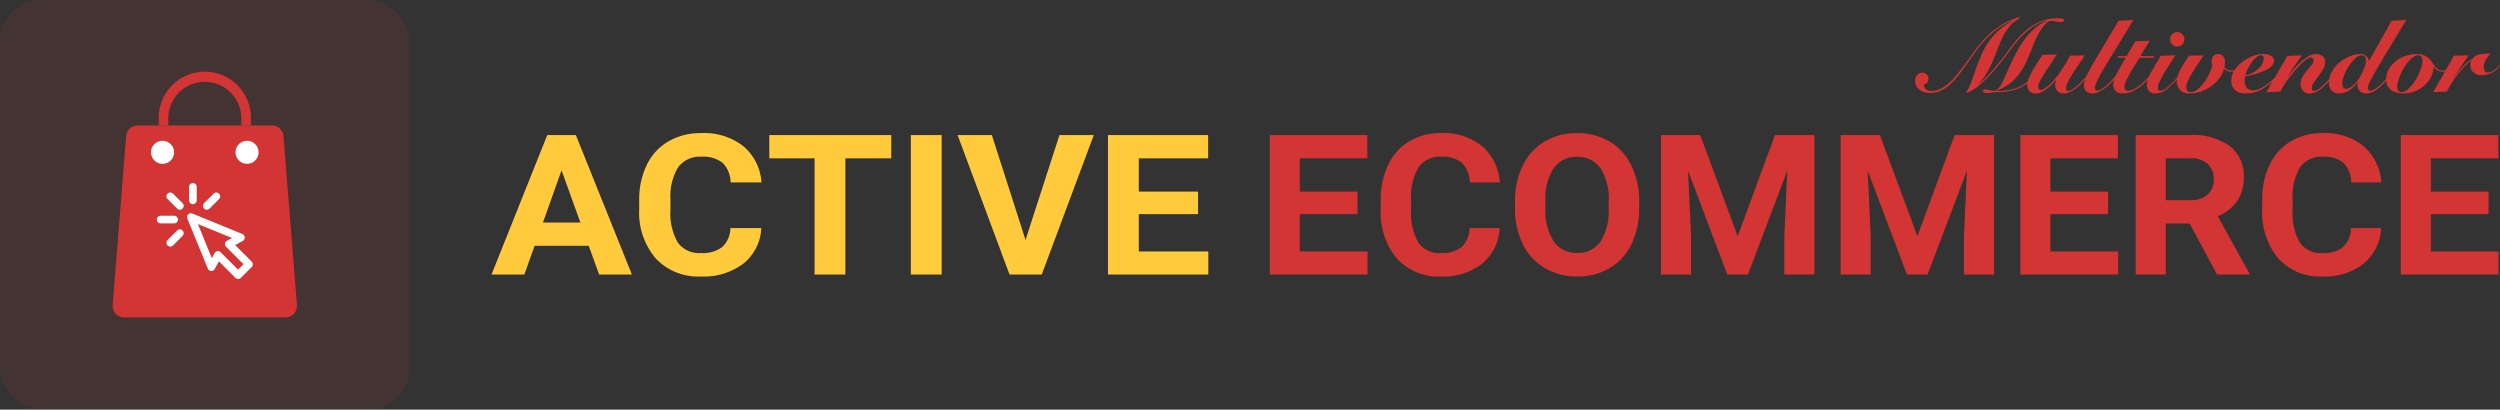 <svg xmlns="http://www.w3.org/2000/svg" width="244.14" height="40" viewBox="0 0 244.14 40">
  <rect x="0" y="0" width="244.14" height="40" fill="#333333" stroke="none"/>
  <g id="Group_28320" data-name="Group 28320" transform="translate(-8072 1044)">
    <rect id="Rectangle_19021" data-name="Rectangle 19021" width="40" height="40" rx="4" transform="translate(8072 -1044)" fill="rgba(210,53,51,0.1)"/>
    <path id="Path_25675" data-name="Path 25675" d="M9.542.195H4.259L3.255,3H.051L5.495-10.623H8.287L13.76,3h-3.2ZM5.073-2.079H8.728L6.891-7.18Zm21.321.543a4.7,4.7,0,0,1-1.742,3.463,6.414,6.414,0,0,1-4.143,1.263,5.693,5.693,0,0,1-4.424-1.764,6.909,6.909,0,0,1-1.612-4.843V-4.25a7.692,7.692,0,0,1,.743-3.463,5.316,5.316,0,0,1,2.124-2.3,6.285,6.285,0,0,1,3.209-.8,6.244,6.244,0,0,1,4.077,1.263A5.05,5.05,0,0,1,26.414-6H23.4a2.745,2.745,0,0,0-.788-1.914,3.062,3.062,0,0,0-2.064-.594A2.629,2.629,0,0,0,18.294-7.5a5.335,5.335,0,0,0-.768,3.121v1.029a5.7,5.7,0,0,0,.718,3.229A2.577,2.577,0,0,0,20.509.9,3.121,3.121,0,0,0,22.593.3a2.594,2.594,0,0,0,.788-1.839ZM39.089-8.349H34.609V3H31.6V-8.349H27.178v-2.274H39.089ZM44.01,3H41V-10.623H44.01ZM52.2-.376l3.314-10.247h3.354L53.782,3H50.638L45.566-10.623h3.344ZM69.047-2.9H63.262V.747h6.789V3h-9.8V-10.623h9.782v2.274H63.262V-5.1h5.785Z" transform="translate(8119.949 -1020.189)" fill="#ffca3b"/>
    <path id="Path_25674" data-name="Path 25674" d="M9.52-2.9H3.886V.747H10.5V3H.952V-10.623h9.526v2.274H3.886V-5.1H9.52ZM23.4-1.536a4.742,4.742,0,0,1-1.7,3.463,6.135,6.135,0,0,1-4.035,1.263,5.472,5.472,0,0,1-4.308-1.764,7.026,7.026,0,0,1-1.57-4.843V-4.25a7.866,7.866,0,0,1,.724-3.463,5.264,5.264,0,0,1,2.069-2.3,6,6,0,0,1,3.125-.8,5.974,5.974,0,0,1,3.971,1.263A5.1,5.1,0,0,1,23.419-6H20.484a2.781,2.781,0,0,0-.768-1.914,2.928,2.928,0,0,0-2.01-.594,2.534,2.534,0,0,0-2.2,1.006,5.446,5.446,0,0,0-.748,3.121v1.029a5.82,5.82,0,0,0,.7,3.229A2.485,2.485,0,0,0,17.667.9,2.984,2.984,0,0,0,19.7.3a2.626,2.626,0,0,0,.768-1.839ZM37.024-3.5A7.922,7.922,0,0,1,36.28.026a5.436,5.436,0,0,1-2.127,2.34,6.087,6.087,0,0,1-3.174.824,6.129,6.129,0,0,1-3.159-.814A5.5,5.5,0,0,1,25.668.05,7.7,7.7,0,0,1,24.9-3.427V-4.1a7.882,7.882,0,0,1,.758-3.542A5.482,5.482,0,0,1,27.8-9.992a6.1,6.1,0,0,1,3.164-.819,6.1,6.1,0,0,1,3.164.819,5.482,5.482,0,0,1,2.142,2.349,7.86,7.86,0,0,1,.758,3.533ZM34.05-4.119a5.54,5.54,0,0,0-.8-3.257A2.651,2.651,0,0,0,30.959-8.49a2.653,2.653,0,0,0-2.279,1.1,5.478,5.478,0,0,0-.812,3.224V-3.5a5.609,5.609,0,0,0,.8,3.238A2.641,2.641,0,0,0,30.979.887,2.62,2.62,0,0,0,33.248-.222a5.577,5.577,0,0,0,.8-3.233Zm8.94-6.5L46.648-.741l3.638-9.882H54.14V3H51.2V-.722l.293-6.429L47.645,3H45.631L41.8-7.142l.293,6.42V3H39.156V-10.623Zm17.547,0L64.194-.741l3.638-9.882h3.854V3H68.743V-.722l.293-6.429L65.192,3H63.177L59.343-7.142l.293,6.42V3H56.7V-10.623ZM82.817-2.9H77.183V.747H83.8V3H74.249V-10.623h9.526v2.274H77.183V-5.1h5.634Zm7.971.917H88.451V3H85.516V-10.623h5.291A6.173,6.173,0,0,1,94.7-9.547,3.645,3.645,0,0,1,96.07-6.506a4.054,4.054,0,0,1-.631,2.326A4.268,4.268,0,0,1,93.527-2.7l3.081,5.568V3H93.458ZM88.451-4.26h2.367A2.494,2.494,0,0,0,92.529-4.8a1.881,1.881,0,0,0,.606-1.483A2.008,2.008,0,0,0,92.564-7.8a2.445,2.445,0,0,0-1.756-.552H88.451Zm21.029,2.723a4.742,4.742,0,0,1-1.7,3.463,6.135,6.135,0,0,1-4.035,1.263,5.472,5.472,0,0,1-4.308-1.764,7.026,7.026,0,0,1-1.57-4.843V-4.25a7.866,7.866,0,0,1,.724-3.463,5.264,5.264,0,0,1,2.069-2.3,6,6,0,0,1,3.125-.8,5.974,5.974,0,0,1,3.971,1.263A5.1,5.1,0,0,1,109.5-6h-2.934a2.781,2.781,0,0,0-.768-1.914,2.928,2.928,0,0,0-2.01-.594,2.534,2.534,0,0,0-2.2,1.006,5.445,5.445,0,0,0-.748,3.121v1.029a5.82,5.82,0,0,0,.7,3.229A2.485,2.485,0,0,0,103.748.9,2.984,2.984,0,0,0,105.777.3a2.626,2.626,0,0,0,.768-1.839ZM119.974-2.9H114.34V.747h6.612V3h-9.546V-10.623h9.526v2.274H114.34V-5.1h5.634Z" transform="translate(8195.048 -1020.189)" fill="#d23533"/>
    <g id="Group_23840" data-name="Group 23840">
      <path id="Path_25662" data-name="Path 25662" d="M201.681,126.536a1.125,1.125,0,0,0-1.121-1.035H187.44a1.125,1.125,0,0,0-1.121,1.035L185,143.036a1.125,1.125,0,0,0,1.032,1.211c.03,0,.059,0,.089,0h15.75A1.125,1.125,0,0,0,203,143.125c0-.03,0-.059,0-.09Z" transform="translate(7898 -1157.25)" fill="#d23533"/>
      <g id="CIRCLE" transform="translate(8086.75 -1030.25)">
        <path id="Path_25676" data-name="Path 25676" d="M192.5,129.625a1.125,1.125,0,1,1,1.125,1.125,1.125,1.125,0,0,1-1.125-1.125Z" transform="translate(-192.5 -128.5)" fill="#fff" stroke="rgba(0,0,0,0)" stroke-miterlimit="10" stroke-width="1"/>
      </g>
      <g id="CIRCLE-2" data-name="CIRCLE" transform="translate(8095 -1030.25)">
        <path id="Path_25677" data-name="Path 25677" d="M209,129.625a1.125,1.125,0,1,1,1.125,1.125A1.125,1.125,0,0,1,209,129.625Z" transform="translate(-209 -128.5)" fill="#fff" stroke="rgba(0,0,0,0)" stroke-miterlimit="10" stroke-width="1"/>
      </g>
      <g id="Group_22071" data-name="Group 22071" transform="translate(8087.313 -1026.125)">
        <g id="LWPOLYLINE" transform="translate(0 3.19)">
          <path id="Path_25678" data-name="Path 25678" d="M194,143.129a.375.375,0,0,0,0,.751h1.313a.375.375,0,0,0,0-.751Z" transform="translate(-193.625 -143.129)" fill="#fff" stroke="rgba(0,0,0,0)" stroke-miterlimit="10" stroke-width="1"/>
        </g>
        <g id="LWPOLYLINE-2" data-name="LWPOLYLINE" transform="translate(3.15)">
          <path id="Path_25679" data-name="Path 25679" d="M199.926,137.125a.375.375,0,0,1,.75,0v1.313a.375.375,0,0,1-.75,0Z" transform="translate(-199.926 -136.75)" fill="#fff" stroke="rgba(0,0,0,0)" stroke-miterlimit="10" stroke-width="1"/>
        </g>
        <g id="LWPOLYLINE-3" data-name="LWPOLYLINE" transform="translate(4.507 0.925)">
          <path id="Path_25680" data-name="Path 25680" d="M204.208,139.241a.375.375,0,0,0-.531-.53l-.928.928a.375.375,0,0,0,.531.531Z" transform="translate(-202.638 -138.6)" fill="#fff" stroke="rgba(0,0,0,0)" stroke-miterlimit="10" stroke-width="1"/>
        </g>
        <g id="LWPOLYLINE-4" data-name="LWPOLYLINE" transform="translate(0.944 0.925)">
          <path id="Path_25681" data-name="Path 25681" d="M195.622,139.241a.375.375,0,0,1,.531-.53l.928.928a.375.375,0,0,1-.53.531Z" transform="translate(-195.512 -138.6)" fill="#fff" stroke="rgba(0,0,0,0)" stroke-miterlimit="10" stroke-width="1"/>
        </g>
        <g id="LWPOLYLINE-5" data-name="LWPOLYLINE" transform="translate(0.944 4.525)">
          <path id="Path_25682" data-name="Path 25682" d="M195.622,146.839a.375.375,0,0,0,.531.531l.928-.929a.375.375,0,0,0-.53-.531Z" transform="translate(-195.512 -145.8)" fill="#fff" stroke="rgba(0,0,0,0)" stroke-miterlimit="10" stroke-width="1"/>
        </g>
        <path id="Path_25683" data-name="Path 25683" d="M205.844,147.376l-1.613-1.613.743-.406a.375.375,0,0,0-.037-.676l-4.888-2a.375.375,0,0,0-.489.489l2,4.888a.375.375,0,0,0,.676.038l.405-.744,1.613,1.612a.376.376,0,0,0,.531,0l1.061-1.061A.376.376,0,0,0,205.844,147.376Zm-1.329.786-1.7-1.7a.375.375,0,0,0-.595.085l-.267.491-1.36-3.328,3.327,1.36-.49.267a.375.375,0,0,0-.15.509.4.4,0,0,0,.064.086l1.7,1.7Z" transform="translate(-196.579 -139.703)" fill="#fff" stroke="rgba(0,0,0,0)" stroke-miterlimit="10" stroke-width="1"/>
      </g>
      <path id="Path_25665" data-name="Path 25665" d="M202.063,119.5v.75H203v-.75a4.5,4.5,0,0,0-9,0v.75h.938v-.75a3.563,3.563,0,0,1,7.125,0Z" transform="translate(7893.5 -1152)" fill="#d23533"/>
    </g>
    <path id="Path_40781" data-name="Path 40781" d="M-50.98.03a6.523,6.523,0,0,0,.515-1.11q.215-.6.44-1.235t.5-1.275a7.938,7.938,0,0,1,.675-1.245,6.467,6.467,0,0,1,.975-1.145,5.98,5.98,0,0,1,1.405-.96l-.02-.02a5.873,5.873,0,0,0-1.49.82,9.166,9.166,0,0,0-1.195,1.08,11.535,11.535,0,0,0-.91,1.11q-.385.54-.645.91-.49.7-.925,1.275a7.432,7.432,0,0,1-.88.985,3.6,3.6,0,0,1-.935.635A2.631,2.631,0,0,1-54.58.08,1.729,1.729,0,0,1-55.11,0a1.388,1.388,0,0,1-.445-.235,1.145,1.145,0,0,1-.31-.38,1.139,1.139,0,0,1-.115-.525.808.808,0,0,1,.19-.53.617.617,0,0,1,.5-.23.62.62,0,0,1,.435.16.566.566,0,0,1,.175.44.579.579,0,0,1-.12.365.452.452,0,0,1-.33.175.7.7,0,0,0,.23.49.784.784,0,0,0,.5.15,2.08,2.08,0,0,0,1.06-.29,4.614,4.614,0,0,0,.985-.79,11.633,11.633,0,0,0,.985-1.175q.5-.675,1.05-1.445a14.177,14.177,0,0,1,.915-1.16,8.609,8.609,0,0,1,1.02-.985,7.7,7.7,0,0,1,1.175-.79,6.916,6.916,0,0,1,1.38-.565l.08.12a3.029,3.029,0,0,0-.955.725,5.059,5.059,0,0,0-.65.96A9.716,9.716,0,0,0-47.85-4.4q-.22.59-.48,1.21a12.05,12.05,0,0,1-.6,1.235,6.244,6.244,0,0,1-.885,1.2l.02.02q.38-.34.71-.67t.7-.755q.37-.425.815-.99T-46.54-4.51a10.611,10.611,0,0,1,.925-1.085A6.211,6.211,0,0,1-44.58-6.45a4.986,4.986,0,0,1,1.17-.565,4.178,4.178,0,0,1,1.32-.205,1.742,1.742,0,0,1,.51.05.177.177,0,0,1,.14.17q0,.06-.085.11a.441.441,0,0,1-.225.05,1.612,1.612,0,0,1-.28-.02l-.22-.04a1.761,1.761,0,0,0-.2-.04,1.491,1.491,0,0,0-.235-.02.694.694,0,0,0-.39.16,2.231,2.231,0,0,0-.45.465,5.865,5.865,0,0,0-.465.74,8.653,8.653,0,0,0-.445.975q-.33.87-.645,1.565A7.075,7.075,0,0,1-45.79-1.81a4.69,4.69,0,0,1-.94.965,5.527,5.527,0,0,1-1.31.725V-.1h.02a7.045,7.045,0,0,0,1.14-.1A4.193,4.193,0,0,0-45.8-.52a3.707,3.707,0,0,0,1.04-.735A6.815,6.815,0,0,0-43.71-2.66l.09.03a8.1,8.1,0,0,1-.87,1.24,3.936,3.936,0,0,1-.93.79,3.646,3.646,0,0,1-.765.345,4.921,4.921,0,0,1-.77.18,6.122,6.122,0,0,1-.69.065Q-47.96,0-48.16,0a1,1,0,0,0-.175.015l-.18.03Q-48.61.06-48.73.07t-.3.01q-.31,0-.31-.16,0-.18.26-.18a1.127,1.127,0,0,1,.2.02q.11.02.22.05t.21.05a.89.89,0,0,0,.17.02.564.564,0,0,0,.42-.23,3.224,3.224,0,0,0,.405-.625q.2-.395.425-.915t.49-1.09q.27-.57.6-1.16A9.005,9.005,0,0,1-45.2-5.265a6.865,6.865,0,0,1,.935-.985,4.546,4.546,0,0,1,1.16-.73L-43.12-7a3.938,3.938,0,0,0-1,.4,6.12,6.12,0,0,0-.91.635,7.814,7.814,0,0,0-.84.825q-.405.46-.785.98t-.87,1.15q-.49.63-1.04,1.23A12.463,12.463,0,0,1-49.7-.685,4.708,4.708,0,0,1-50.86.06Zm8.846-3.71-.35.54q-.48.72-.77,1.175t-.45.74a2.673,2.673,0,0,0-.21.44.91.91,0,0,0-.05.275.3.3,0,0,0,.075.21.255.255,0,0,0,.195.08.978.978,0,0,0,.515-.225,4.189,4.189,0,0,0,.69-.655,10.964,10.964,0,0,0,.8-1.05,14.1,14.1,0,0,0,.83-1.41l1.45-.04q-.09.15-.255.4t-.37.545q-.2.3-.42.625t-.39.635a5.036,5.036,0,0,0-.285.57,1.2,1.2,0,0,0-.11.435.257.257,0,0,0,.06.2.228.228,0,0,0,.16.055.777.777,0,0,0,.4-.14,3.665,3.665,0,0,0,.48-.365q.255-.225.52-.5t.5-.56q.235-.28.435-.53t.32-.41l.09.08q-.17.2-.39.475t-.475.575q-.255.3-.54.595a5.3,5.3,0,0,1-.585.525,3.39,3.39,0,0,1-.605.375,1.4,1.4,0,0,1-.6.145.943.943,0,0,1-.38-.07.693.693,0,0,1-.26-.19.816.816,0,0,1-.15-.275,1.02,1.02,0,0,1-.05-.315.986.986,0,0,1,.03-.24,1.882,1.882,0,0,1,.06-.2l-.02-.02q-.22.25-.45.485a4.01,4.01,0,0,1-.48.42,2.489,2.489,0,0,1-.51.295,1.349,1.349,0,0,1-.53.11.754.754,0,0,1-.62-.245.956.956,0,0,1-.2-.625,1.387,1.387,0,0,1,.09-.455,4.7,4.7,0,0,1,.23-.535q.14-.28.315-.57t.335-.545q.16-.255.3-.46t.2-.325Zm7.476-3.38q-1,1.66-1.71,2.81t-1.165,1.925q-.455.775-.67,1.23a1.836,1.836,0,0,0-.215.725.22.22,0,0,0,.065.17.209.209,0,0,0,.145.06,1.078,1.078,0,0,0,.58-.255A5.981,5.981,0,0,0-36.9-1.03a10.777,10.777,0,0,0,.725-.815,9.147,9.147,0,0,0,.58-.795l.08.04q-.07.1-.23.34t-.4.545q-.24.3-.535.625a6.444,6.444,0,0,1-.62.59,3.6,3.6,0,0,1-.67.445,1.5,1.5,0,0,1-.685.175.856.856,0,0,1-.63-.21.718.718,0,0,1-.21-.53,1.694,1.694,0,0,1,.07-.465,4.115,4.115,0,0,1,.225-.58q.155-.335.41-.79t.63-1.085q.375-.63.88-1.47t1.155-1.95Zm-1.564,3.7.07-.16h.83l.85-1.45,1.39-.05-.9,1.5h1.37l-.08.16h-1.38q-.14.24-.385.63t-.485.81q-.24.42-.42.81a1.619,1.619,0,0,0-.18.64.309.309,0,0,0,.1.25.4.4,0,0,0,.265.08,1.233,1.233,0,0,0,.55-.145,3.51,3.51,0,0,0,.585-.375,5.448,5.448,0,0,0,.57-.515q.275-.285.52-.565t.445-.525q.2-.245.32-.395l.08.04q-.34.4-.72.88a8.369,8.369,0,0,1-.82.895,4.483,4.483,0,0,1-.95.69,2.3,2.3,0,0,1-1.11.275A.886.886,0,0,1-36.4-.125a.9.9,0,0,1-.225-.635,1.448,1.448,0,0,1,.055-.395,2.959,2.959,0,0,1,.195-.48q.14-.285.37-.695t.59-1.03Zm5.656-.24q-.32.51-.63.99t-.55.9q-.24.415-.385.735a1.334,1.334,0,0,0-.145.51.5.5,0,0,0,.05.235.185.185,0,0,0,.18.095.841.841,0,0,0,.435-.145,3.412,3.412,0,0,0,.485-.37,6.072,6.072,0,0,0,.5-.51q.25-.285.47-.56t.4-.52q.175-.245.285-.395l.08.03q-.24.34-.6.825a9.164,9.164,0,0,1-.81.945,4.83,4.83,0,0,1-.85.715,1.6,1.6,0,0,1-.87.245.788.788,0,0,1-.62-.235.949.949,0,0,1-.21-.655,2.415,2.415,0,0,1,.385-1.125q.385-.675.975-1.665Zm-.51-1.56a.674.674,0,0,1,.2-.5.674.674,0,0,1,.5-.2.674.674,0,0,1,.495.2.674.674,0,0,1,.2.5.674.674,0,0,1-.2.495.674.674,0,0,1-.495.2.674.674,0,0,1-.5-.2A.674.674,0,0,1-31.076-5.16ZM-27.82-3.6q-.15.27-.43.685t-.56.855a8.184,8.184,0,0,0-.485.87,1.768,1.768,0,0,0-.205.73.526.526,0,0,0,.1.33.366.366,0,0,0,.31.13,1.08,1.08,0,0,0,.63-.23,3.038,3.038,0,0,0,.61-.6,4.933,4.933,0,0,0,.525-.84,5.677,5.677,0,0,0,.375-.95.735.735,0,0,1-.055-.2,1.626,1.626,0,0,1-.015-.22.756.756,0,0,1,.16-.47.513.513,0,0,1,.43-.21.631.631,0,0,1,.545.225.983.983,0,0,1,.165.6,1.894,1.894,0,0,1-.06.48.935.935,0,0,0,.365.24,1.15,1.15,0,0,0,.355.06.961.961,0,0,0,.57-.17,1.906,1.906,0,0,0,.41-.39l.09.06a1.6,1.6,0,0,1-.18.21,1.6,1.6,0,0,1-.245.2,1.443,1.443,0,0,1-.3.15.989.989,0,0,1-.35.06,1.153,1.153,0,0,1-.75-.28,2.716,2.716,0,0,1-.485.965,3.554,3.554,0,0,1-.805.76,4.022,4.022,0,0,1-1,.5A3.323,3.323,0,0,1-29.16.12,1.254,1.254,0,0,1-30.1-.21a1.213,1.213,0,0,1-.325-.89,1.6,1.6,0,0,1,.09-.515,3.826,3.826,0,0,1,.25-.565q.16-.3.375-.645t.465-.735Zm8.086,1.03q-.23.33-.515.665t-.645.685a6.014,6.014,0,0,1-1.34,1,3.08,3.08,0,0,1-1.45.34,1.533,1.533,0,0,1-1.05-.32,1.179,1.179,0,0,1-.36-.93,1.827,1.827,0,0,1,.3-1,3.2,3.2,0,0,1,.755-.82,4.032,4.032,0,0,1,.99-.56,2.78,2.78,0,0,1,1.015-.21,1.764,1.764,0,0,1,.79.155.525.525,0,0,1,.31.505.756.756,0,0,1-.34.61A3.365,3.365,0,0,1-22.079-2a7.079,7.079,0,0,1-.935.3q-.47.115-.74.175-.02.1-.03.2t-.01.2a1.588,1.588,0,0,0,.04.355.82.82,0,0,0,.135.305.7.7,0,0,0,.25.21.834.834,0,0,0,.385.08,1.9,1.9,0,0,0,1.01-.345,7.4,7.4,0,0,0,1.09-.865,8.374,8.374,0,0,0,.615-.66q.265-.32.445-.58Zm-2.2-.75a.247.247,0,0,0-.28-.28.747.747,0,0,0-.475.225,2.88,2.88,0,0,0-.47.54,5.059,5.059,0,0,0-.375.645,2.253,2.253,0,0,0-.2.55,2.74,2.74,0,0,0,.755-.275,2.618,2.618,0,0,0,.57-.415,1.665,1.665,0,0,0,.355-.49A1.192,1.192,0,0,0-21.934-3.32ZM-21.688,0l2.07-3.54,1.42-.06q-.72,1-1.38,2.04l.02.02q.26-.33.58-.71a7.53,7.53,0,0,1,.675-.705,4.327,4.327,0,0,1,.73-.545,1.463,1.463,0,0,1,.745-.22,1.015,1.015,0,0,1,.635.2.7.7,0,0,1,.255.595,1.344,1.344,0,0,1-.2.68,7.391,7.391,0,0,1-.455.685q-.25.335-.455.64a1,1,0,0,0-.2.535.288.288,0,0,0,.055.175.2.2,0,0,0,.175.075.883.883,0,0,0,.5-.2,5.048,5.048,0,0,0,.58-.505q.23-.23.46-.5t.43-.51q.2-.245.36-.45t.25-.325l.09.05q-.34.45-.725.93t-.775.88a4.179,4.179,0,0,1-.8.655,1.49,1.49,0,0,1-.785.235.836.836,0,0,1-.675-.265,1.022,1.022,0,0,1-.225-.685,1.311,1.311,0,0,1,.195-.685,4.7,4.7,0,0,1,.435-.61q.24-.285.435-.525a.733.733,0,0,0,.195-.45q0-.28-.27-.28a.816.816,0,0,0-.44.185,4.5,4.5,0,0,0-.56.485q-.3.3-.61.67t-.585.74q-.275.37-.48.7a5.844,5.844,0,0,0-.305.54ZM-8.012-7.06q-.84,1.4-1.445,2.4t-1.025,1.71q-.42.705-.67,1.15t-.385.715a3.035,3.035,0,0,0-.18.415.876.876,0,0,0-.045.255.287.287,0,0,0,.065.2.257.257,0,0,0,.2.075,1.011,1.011,0,0,0,.48-.2,3.872,3.872,0,0,0,.63-.52,9.088,9.088,0,0,0,.865-.99q.365-.49.565-.77l.09.05q-.23.33-.625.855A9.332,9.332,0,0,1-10.412-.67a3.422,3.422,0,0,1-.79.605,1.6,1.6,0,0,1-.74.185.8.8,0,0,1-.615-.24.843.843,0,0,1-.225-.6.673.673,0,0,1,.05-.24l-.02-.02a3.853,3.853,0,0,1-.805.775A1.8,1.8,0,0,1-14.632.12a.815.815,0,0,1-.7-.31,1.191,1.191,0,0,1-.23-.73,2.2,2.2,0,0,1,.285-1.09,3.2,3.2,0,0,1,.735-.89,3.606,3.606,0,0,1,1-.6,2.957,2.957,0,0,1,1.1-.22.724.724,0,0,1,.52.19.954.954,0,0,1,.27.48l2.2-3.91Zm-3.94,3.97a.707.707,0,0,0-.085-.37.338.338,0,0,0-.315-.14.983.983,0,0,0-.635.3,3.762,3.762,0,0,0-.62.73,4.763,4.763,0,0,0-.47.9,2.332,2.332,0,0,0-.185.825.772.772,0,0,0,.08.375.283.283,0,0,0,.27.145.875.875,0,0,0,.475-.15,2.232,2.232,0,0,0,.455-.395,3.551,3.551,0,0,0,.405-.555,6.462,6.462,0,0,0,.325-.615,4.125,4.125,0,0,0,.22-.585A1.77,1.77,0,0,0-11.952-3.09Zm8.486.52q-.04.04-.13.135a1.492,1.492,0,0,1-.225.19,1.769,1.769,0,0,1-.305.17A.906.906,0,0,1-4.5-2a.875.875,0,0,1-.465-.125,1.468,1.468,0,0,1-.375-.335h-.02a2.113,2.113,0,0,1-.245.99,2.827,2.827,0,0,1-.65.825,3.135,3.135,0,0,1-.925.56A2.919,2.919,0,0,1-8.256.12,2.9,2.9,0,0,1-8.9.05a1.628,1.628,0,0,1-.55-.23A1.2,1.2,0,0,1-9.831-.6a1.3,1.3,0,0,1-.145-.64,2,2,0,0,1,.27-1.03,2.7,2.7,0,0,1,.695-.785,3.123,3.123,0,0,1,.96-.495A3.47,3.47,0,0,1-7-3.72a1.813,1.813,0,0,1,.71.12,1.716,1.716,0,0,1,.475.3,1.89,1.89,0,0,1,.33.385q.135.21.27.385a1.476,1.476,0,0,0,.3.3.687.687,0,0,0,.415.12.983.983,0,0,0,.475-.135,1.813,1.813,0,0,0,.475-.395ZM-6.836-3.6a.866.866,0,0,0-.485.165,2.444,2.444,0,0,0-.475.43,4.186,4.186,0,0,0-.43.6,6.2,6.2,0,0,0-.35.675,4.5,4.5,0,0,0-.235.66A2.221,2.221,0,0,0-8.9-.51a.6.6,0,0,0,.1.37A.347.347,0,0,0-8.5,0a.866.866,0,0,0,.485-.165A2.444,2.444,0,0,0-7.536-.6a4.186,4.186,0,0,0,.43-.6,6.2,6.2,0,0,0,.35-.675,4.423,4.423,0,0,0,.235-.665,2.252,2.252,0,0,0,.085-.555.6.6,0,0,0-.105-.37A.347.347,0,0,0-6.836-3.6ZM-5.38,0l2.02-3.56,1.44-.04L-3.45-1.34l.02.02A9.71,9.71,0,0,1-2.405-2.59a2.788,2.788,0,0,1,.835-.63,2.628,2.628,0,0,1,.25-.27.807.807,0,0,1,.285-.16,2.023,2.023,0,0,1,.47-.085q.295-.025.8-.045A3.273,3.273,0,0,0,0-3.51a2.714,2.714,0,0,0-.22.32,2.088,2.088,0,0,0-.165.35,1.027,1.027,0,0,0-.065.35.761.761,0,0,0,.1.39.359.359,0,0,0,.335.18.749.749,0,0,0,.3-.065,1.433,1.433,0,0,0,.29-.17A2.192,2.192,0,0,0,.845-2.39q.125-.13.225-.25l.07.06q-.07.08-.2.235a1.766,1.766,0,0,1-.345.305,2.31,2.31,0,0,1-.53.265A2.207,2.207,0,0,1-.69-1.66a1.244,1.244,0,0,1-.44-.075,1.056,1.056,0,0,1-.335-.2.86.86,0,0,1-.21-.28.791.791,0,0,1-.075-.34,1.125,1.125,0,0,1,.08-.47v-.02a2.746,2.746,0,0,0-.655.53,8.951,8.951,0,0,0-.69.815q-.335.445-.61.89A7.584,7.584,0,0,0-4.04-.06Z" transform="translate(8315 -1035)" fill="#d23533"/>
  </g>
</svg>
